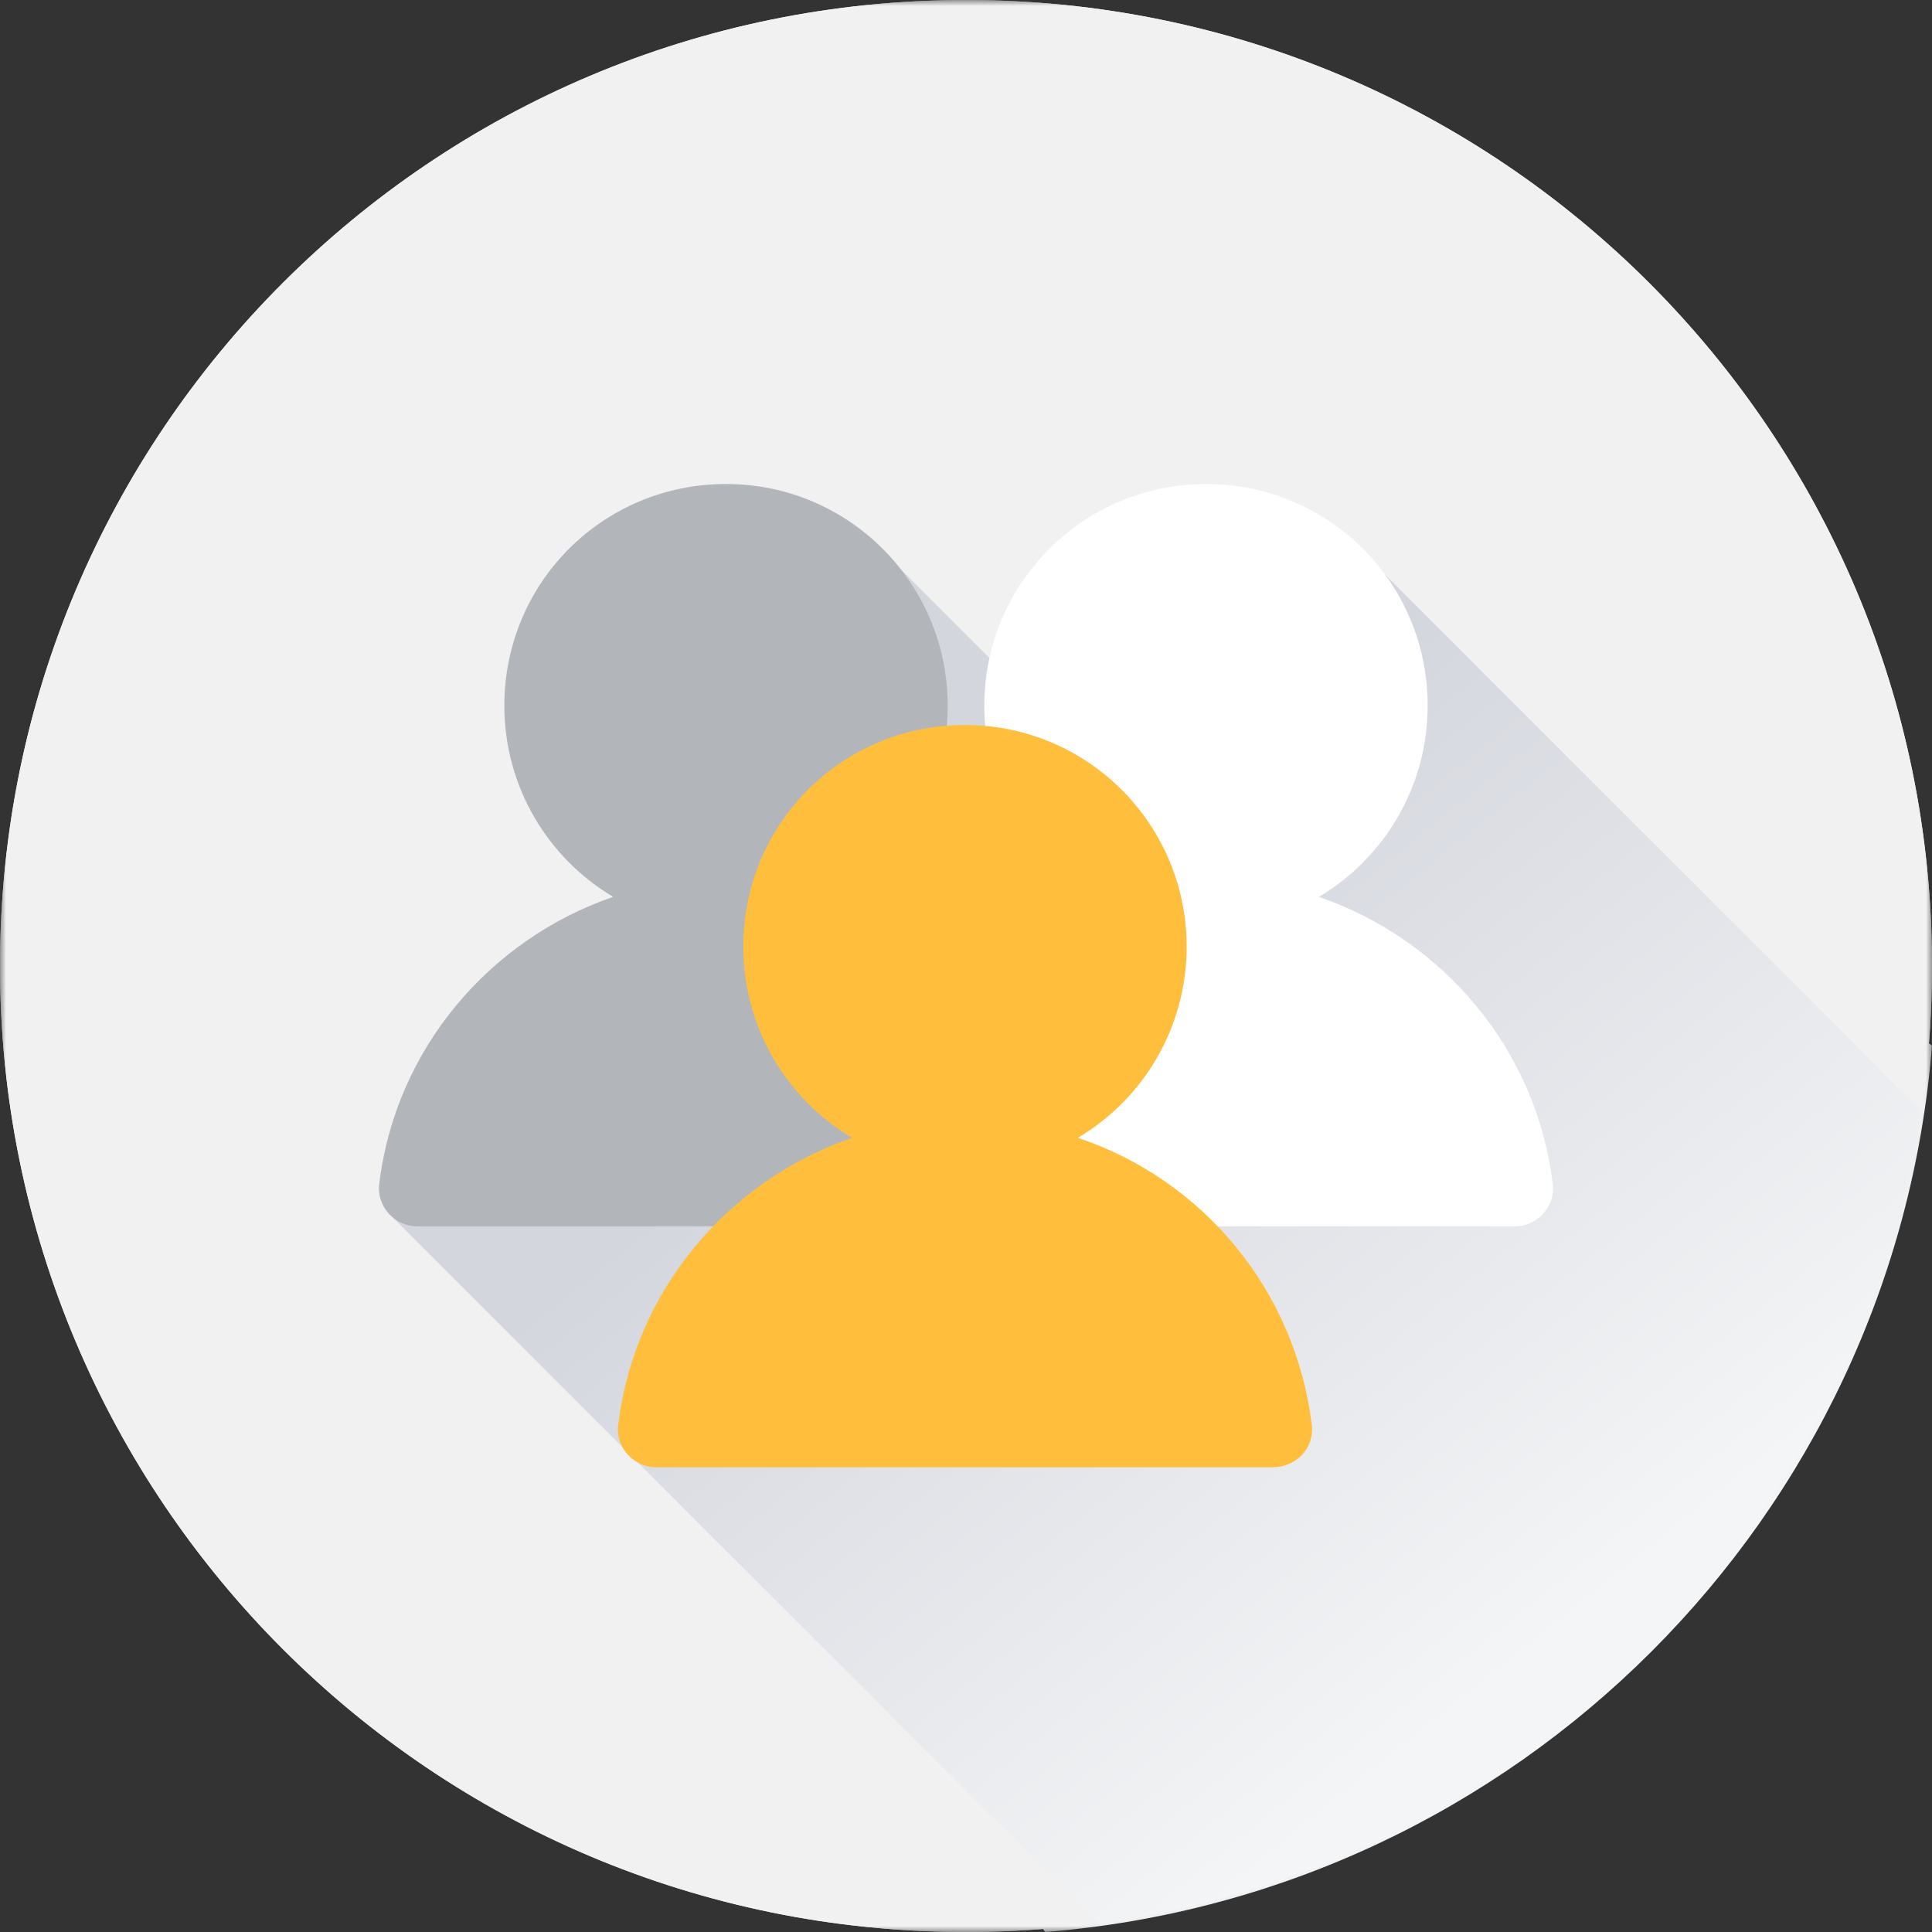 <svg width="160" height="160" viewBox="0 0 160 160" fill="none" xmlns="http://www.w3.org/2000/svg">
<rect x="0" y="0" width="160" height="160" fill="#333333" stroke="none"/>
<g clip-path="url(#clip0_58170_10688)">
<g clip-path="url(#clip1_58170_10688)">
<mask id="mask0_58170_10688" style="mask-type:luminance" maskUnits="userSpaceOnUse" x="0" y="0" width="160" height="160">
<path d="M160 0H0V160H160V0Z" fill="white"/>
</mask>
<g mask="url(#mask0_58170_10688)">
<path d="M80 160C124.183 160 160 124.183 160 80C160 35.817 124.183 0 80 0C35.817 0 0 35.817 0 80C0 124.183 35.817 160 80 160Z" fill="#F1F1F1"/>
<path d="M86.568 160C125.648 156.877 156.877 125.655 160 86.586L106.526 49.684L86.568 93.052L54.316 119.579L86.568 160Z" fill="url(#paint0_linear_58170_10688)"/>
<path d="M80 160C124.211 160 160 124.211 160 80C160 35.789 124.211 0 80 0C35.789 0 0 35.789 0 80C0 124.211 35.789 160 80 160Z" fill="#F1F1F1"/>
<path d="M159.074 91.959L111.579 44.464L93.811 66.359L71.916 44.464L32.59 100.885L91.032 159.327C126.063 154.443 153.853 126.906 159.074 91.959Z" fill="url(#paint1_linear_58170_10688)"/>
<path d="M88.842 98.021C87.495 86.905 79.832 77.726 69.474 74.273C74.863 71.073 78.484 65.179 78.484 58.442C78.484 48.337 70.316 40.084 60.126 40.084C49.937 40.084 41.768 48.252 41.768 58.442C41.768 65.179 45.389 71.073 50.779 74.273C40.505 77.81 32.758 86.905 31.41 98.021C31.158 99.874 32.674 101.558 34.526 101.558H85.558C87.579 101.558 89.01 99.958 88.842 98.021Z" fill="#B2B5B9"/>
<path d="M71.158 98.021C72.505 86.905 80.168 77.726 90.526 74.273C85.137 71.073 81.516 65.179 81.516 58.442C81.516 48.337 89.684 40.084 99.874 40.084C110.063 40.084 118.232 48.252 118.232 58.442C118.232 65.179 114.611 71.073 109.221 74.273C119.495 77.81 127.242 86.905 128.589 98.021C128.842 99.874 127.326 101.558 125.474 101.558H74.358C72.421 101.558 70.989 99.958 71.158 98.021Z" fill="white"/>
<path d="M108.632 117.978C107.284 106.862 99.621 97.683 89.263 94.231C94.653 91.031 98.274 85.136 98.274 78.399C98.274 68.294 90.105 60.041 79.916 60.041C69.726 60.041 61.558 68.209 61.558 78.399C61.558 85.136 65.179 91.031 70.568 94.231C60.295 97.767 52.547 106.862 51.2 117.978C50.947 119.831 52.463 121.515 54.316 121.515H105.347C107.368 121.515 108.884 119.915 108.632 117.978Z" fill="#FFBF3C"/>
</g>
</g>
</g>
<defs>
<linearGradient id="paint0_linear_58170_10688" x1="73.739" y1="73.76" x2="136.751" y2="136.786" gradientUnits="userSpaceOnUse">
<stop stop-color="#D4D6DE"/>
<stop offset="1" stop-color="#F3F5F6"/>
</linearGradient>
<linearGradient id="paint1_linear_58170_10688" x1="81.319" y1="78.274" x2="128.054" y2="136.448" gradientUnits="userSpaceOnUse">
<stop stop-color="#D4D6DE"/>
<stop offset="1" stop-color="#F3F5F6"/>
</linearGradient>
<clipPath id="clip0_58170_10688">
<rect width="160" height="160" fill="white"/>
</clipPath>
<clipPath id="clip1_58170_10688">
<rect width="160" height="160" fill="white"/>
</clipPath>
</defs>
</svg>
